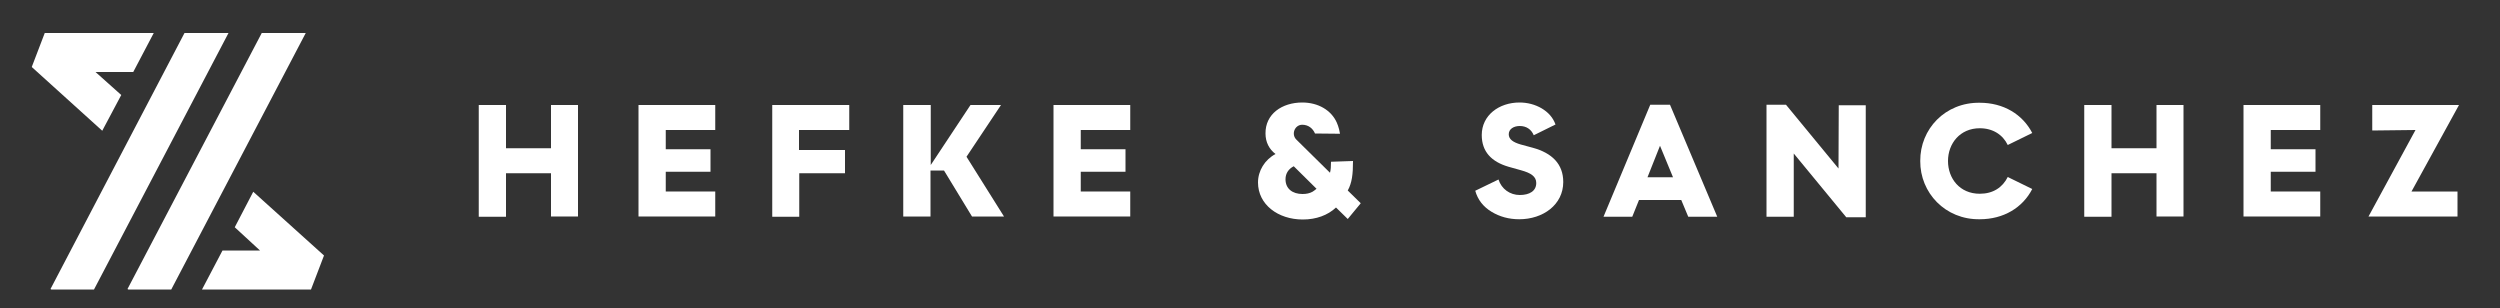<?xml version="1.0" encoding="utf-8"?>
<!-- Generator: Adobe Illustrator 24.0.1, SVG Export Plug-In . SVG Version: 6.00 Build 0)  -->
<svg version="1.1" id="Ebene_1" xmlns="http://www.w3.org/2000/svg" xmlns:xlink="http://www.w3.org/1999/xlink" x="0px" y="0px"
	 viewBox="0 0 1000 123.3" style="enable-background:new 0 0 1000 123.3;" xml:space="preserve">
<rect x="0" y="0" width="1000" height="123.3" fill="#333333" stroke="none"/>
<style type="text/css">
	.st0{fill:#FFFFFF;}
	.st1{enable-background:new    ;}
</style>
<g>
	<polygon class="st0" points="104.7,13.2 51,115.6 51.3,115.8 68.5,115.8 122.3,13.2 	"/>
	<polygon class="st0" points="73.8,13.2 20.2,115.6 20.5,115.8 37.6,115.8 91.4,13.2 	"/>
	<polygon class="st0" points="101.3,76.7 93.9,90.9 104,100.2 89,100.2 80.8,115.8 124.4,115.8 129.6,102.2 	"/>
	<polygon class="st0" points="48.5,38 38.2,28.8 53.3,28.8 61.5,13.2 17.9,13.2 12.7,26.8 40.9,52.3 	"/>
	<path class="st0" d="M202.4,42v17.3h18V42h10.8v44.6h-10.8V69.3h-18v17.4h-10.9V42H202.4z"/>
	<path class="st0" d="M286.1,42v10h-19.8v7.7h17.9v9h-17.9v7.9h19.8v10h-30.7V42H286.1z"/>
	<path class="st0" d="M339.7,42v10h-20.1V60H338v9.3h-18.3v17.4h-10.8V42H339.7z"/>
	<path class="st0" d="M361.4,42h10.9V66L388.2,42h12.2l-13.8,20.7l15,23.9h-12.8l-11.2-18.4h-5.4v18.4h-10.9V42z"/>
	<path class="st0" d="M452.1,42v10h-19.8v7.7h17.9v9h-17.9v7.9h19.8v10h-30.7V42H452.1z"/>
	<g class="st1">
		<path class="st0" d="M599.4,71.8c1.2,3.8,4.6,6.2,8.5,6.2s6.6-1.6,6.6-4.8c0-2.6-2.1-4-6.1-5.1l-5-1.4c-6.8-2-10.7-6-10.7-12.7
			c0-7.9,6.9-13,15.1-13c3.2,0,6.2,0.8,8.8,2.3c2.7,1.6,4.6,3.7,5.6,6.5l-8.7,4.3c-1-2.4-3-3.7-5.6-3.7c-2.4,0-4.4,1.2-4.4,3.3
			c0,2,1.7,3.2,4.8,4.1l4.8,1.3c7.7,2.1,12.2,6.5,12.2,13.7c0,9.1-8.1,14.9-17.6,14.9c-4.1,0-7.8-1-11.1-3c-3.3-2-5.5-4.8-6.5-8.4
			L599.4,71.8z"/>
	</g>
	<path class="st0" d="M660.1,41.9h7.9l18.9,44.8h-11.6l-2.8-6.7h-16.9l-2.7,6.7h-11.5L660.1,41.9z M669.2,70.9L664,58.3L659,70.9
		H669.2z"/>
	<path class="st0" d="M717.5,61.4v25.3h-10.9V41.9h7.8l21,25.5l0.1-25.3h10.8v44.8h-7.8L717.5,61.4z"/>
	<path class="st0" d="M791.9,41.1c9.5,0,17.1,4.6,21,12.1l-9.8,4.8c-2-4.1-5.9-6.7-11.2-6.7c-7.9,0-12.7,6.1-12.7,13.1
		s4.7,13.1,12.7,13.1c5.3,0,9.1-2.5,11.2-6.7l9.8,4.8c-3.8,7.4-11.4,12.1-21,12.1c-13.8,0.2-23.9-10.6-23.8-23.3
		C768,51.6,778.1,40.9,791.9,41.1z"/>
	<path class="st0" d="M844.6,42v17.3h18V42h10.8v44.6h-10.8V69.3h-18v17.4h-10.9V42H844.6z"/>
	<path class="st0" d="M928.1,42v10h-19.8v7.7h17.9v9h-17.9v7.9h19.8v10h-30.7V42H928.1z"/>
	<path class="st0" d="M948.9,52.2V42h34.7l-19,34.6H983v10h-35.6l18.8-34.6L948.9,52.2L948.9,52.2z"/>
	<path class="st0" d="M544.3,81.3l-5.2-5.1c1.7-3.1,2.1-6.5,2.1-11.8l-8.8,0.3c0,1.9-0.1,3.3-0.4,4.4l-13.4-13.2
		c-2.2-2.1-0.8-5.9,2.2-6c0,0,0.1,0,0.1,0c2.4,0,4.2,1.4,5.1,3.5l10,0.1c-0.4-2.6-1.3-4.5-1.3-4.5c-2.2-4.9-7.4-8-13.8-8
		c-8.1,0-14.8,4.6-14.7,12.4c0,3.5,1.5,6.3,4,8.2c-4.3,2.3-7,6.7-7,11.4c0,8.8,8,14.8,17.9,14.8c5.4,0,10-1.7,13.3-4.8l4.7,4.6
		L544.3,81.3z M521,77.6c-4,0-6.8-2.1-6.8-5.9c0-2.4,1.3-4.2,3.3-5.2l9.1,9c0,0-0.1,0.1-0.1,0.1c-0.5,0.4-1,0.8-1.5,1.1
		C523.9,77.3,522.6,77.6,521,77.6z"/>
</g>
</svg>
